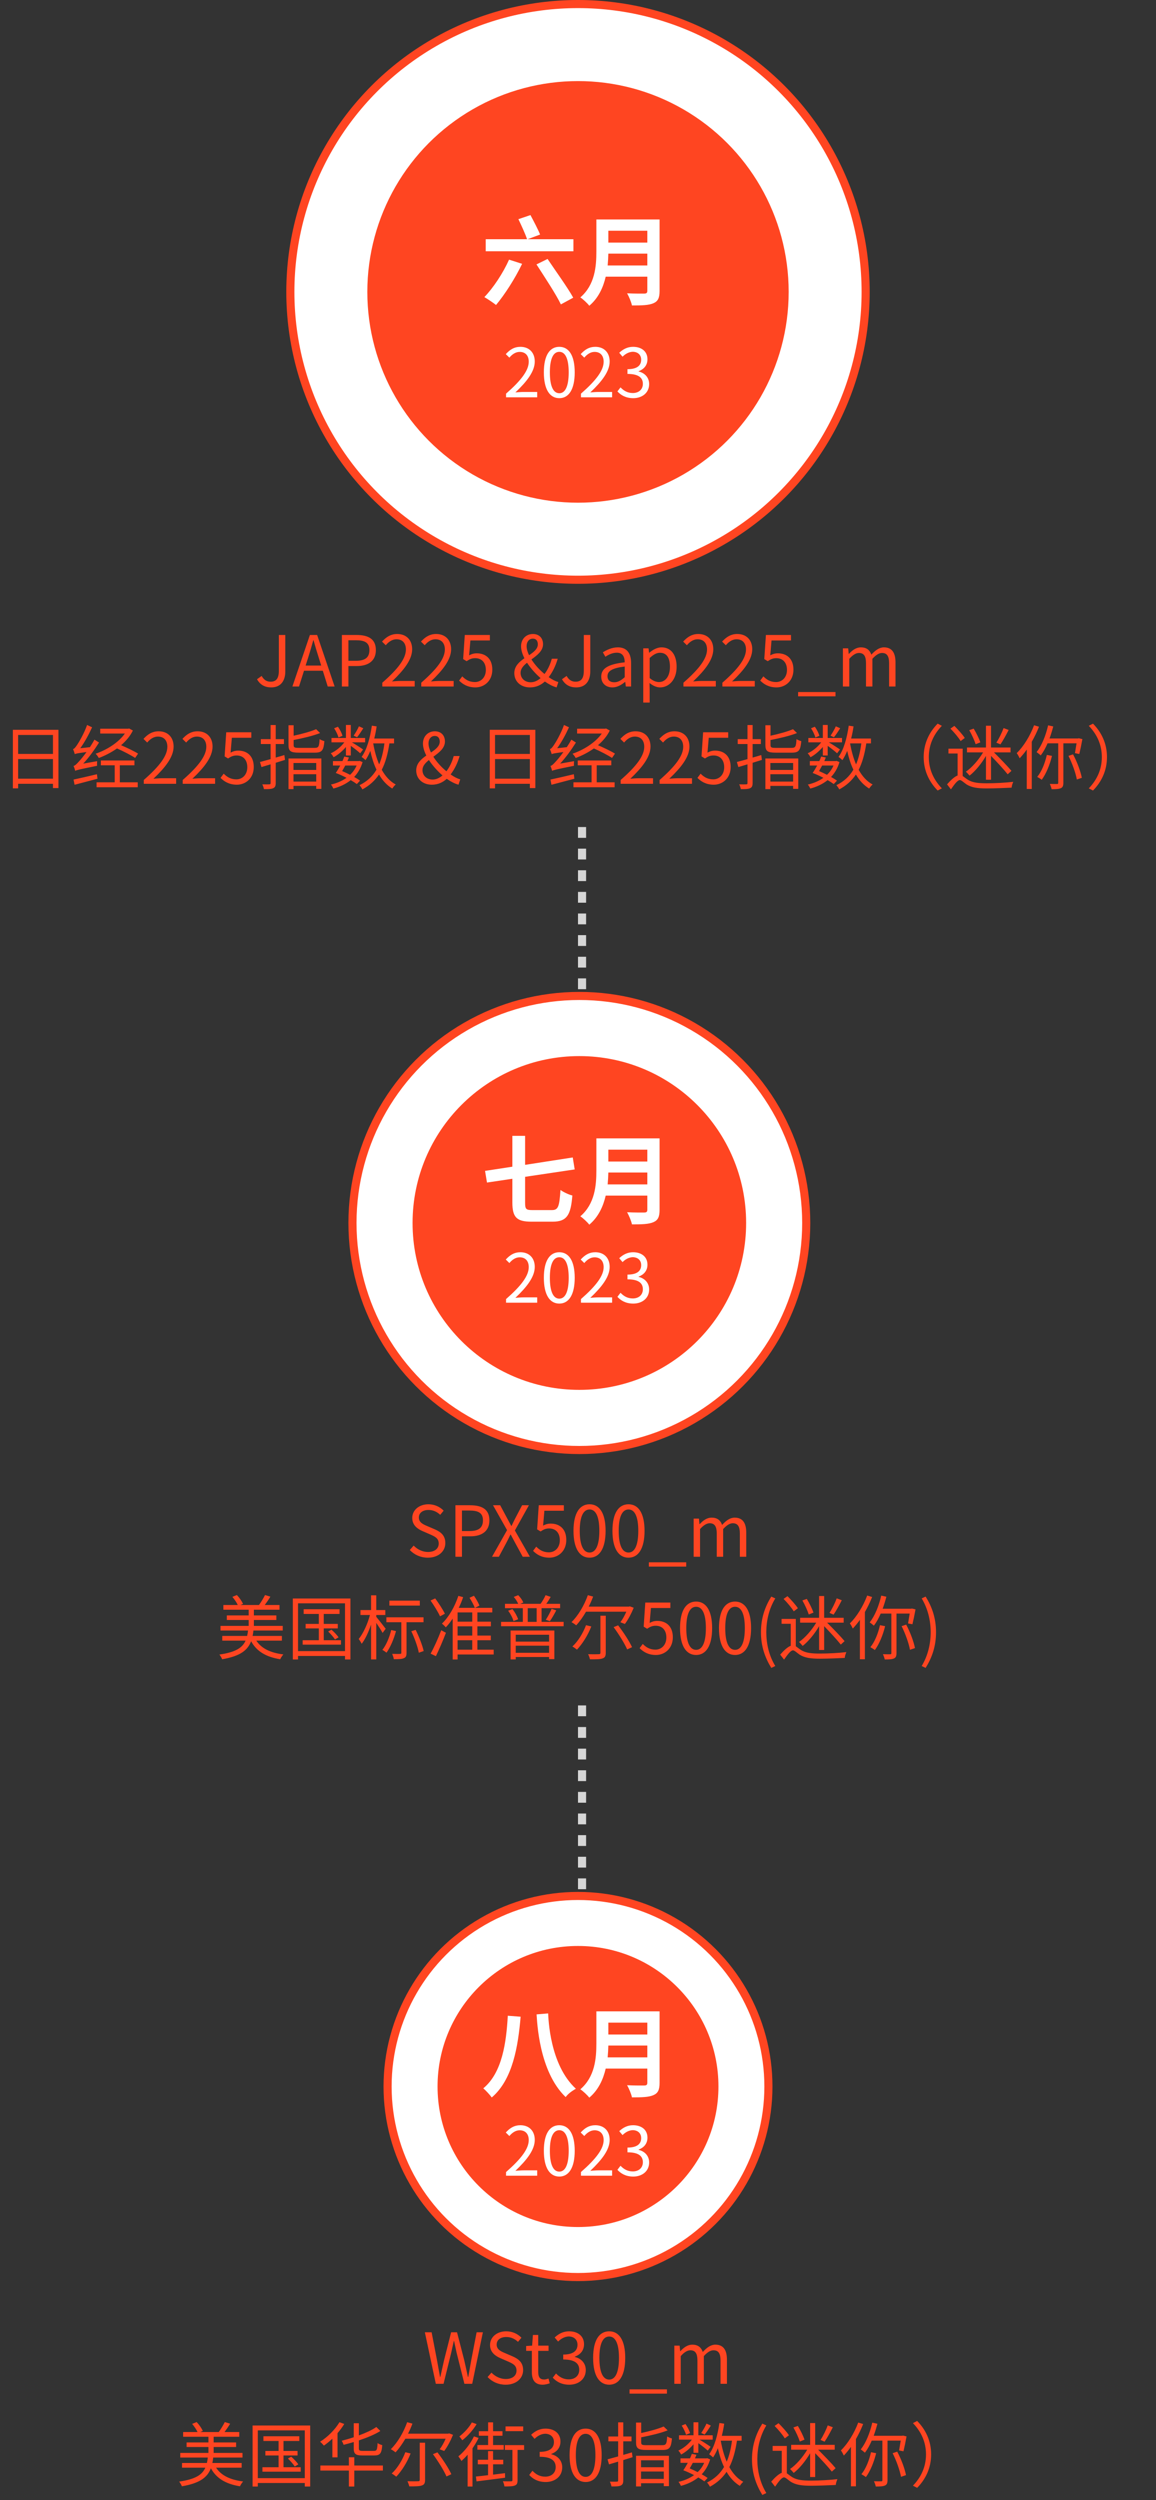 <svg width="428" height="925" viewBox="0 0 428 925" fill="none" xmlns="http://www.w3.org/2000/svg">
<rect x="0" y="0" width="428" height="925" fill="#333333" stroke="none"/>
<line x1="215.5" y1="306" x2="215.5" y2="452" stroke="#D6D6D6" stroke-width="3" stroke-dasharray="4 4"/>
<line x1="215.5" y1="631" x2="215.5" y2="777" stroke="#D6D6D6" stroke-width="3" stroke-dasharray="4 4"/>
<path d="M100.407 254.338C97.989 254.338 96.273 253.298 95.155 251.322L96.871 250.1C97.729 251.608 98.795 252.232 100.173 252.232C102.227 252.232 103.241 251.062 103.241 248.176V234.942H105.633V248.41C105.633 251.686 104.125 254.338 100.407 254.338ZM113.151 246.252H118.923L118.013 243.34C117.311 241.182 116.713 239.102 116.089 236.892H115.985C115.387 239.128 114.763 241.182 114.087 243.34L113.151 246.252ZM121.341 254L119.521 248.176H112.553L110.707 254H108.263L114.737 234.942H117.415L123.889 254H121.341ZM126.578 254V234.942H132.012C136.302 234.942 139.162 236.372 139.162 240.532C139.162 244.562 136.302 246.434 132.142 246.434H128.996V254H126.578ZM128.996 244.484H131.83C135.184 244.484 136.77 243.262 136.77 240.532C136.77 237.776 135.08 236.892 131.726 236.892H128.996V244.484ZM141.549 254V252.596C147.529 247.37 150.285 243.574 150.285 240.298C150.285 238.114 149.141 236.528 146.775 236.528C145.215 236.528 143.863 237.49 142.823 238.738L141.445 237.386C143.005 235.696 144.643 234.578 147.061 234.578C150.467 234.578 152.599 236.814 152.599 240.22C152.599 244.016 149.609 247.89 145.137 252.128C146.125 252.05 147.295 251.946 148.257 251.946H153.535V254H141.549ZM155.971 254V252.596C161.951 247.37 164.707 243.574 164.707 240.298C164.707 238.114 163.563 236.528 161.197 236.528C159.637 236.528 158.285 237.49 157.245 238.738L155.867 237.386C157.427 235.696 159.065 234.578 161.483 234.578C164.889 234.578 167.021 236.814 167.021 240.22C167.021 244.016 164.031 247.89 159.559 252.128C160.547 252.05 161.717 251.946 162.679 251.946H167.957V254H155.971ZM176.035 254.338C173.071 254.338 171.251 253.09 169.977 251.816L171.147 250.256C172.239 251.348 173.617 252.362 175.827 252.362C178.063 252.362 179.883 250.646 179.883 247.864C179.883 245.134 178.323 243.522 175.931 243.522C174.657 243.522 173.851 243.912 172.759 244.64L171.485 243.86L172.083 234.942H181.365V236.97H174.163L173.695 242.482C174.527 242.014 175.385 241.728 176.529 241.728C179.701 241.728 182.275 243.6 182.275 247.786C182.275 251.972 179.259 254.338 176.035 254.338ZM192.735 248.93C192.735 251.036 194.373 252.44 196.505 252.44C197.805 252.44 199.053 251.842 200.145 250.906C198.273 249.268 196.479 247.266 195.127 245.212C193.775 246.304 192.735 247.448 192.735 248.93ZM194.971 239.05C194.971 240.09 195.309 241.26 195.881 242.43C197.623 241.26 199.131 240.09 199.131 238.4C199.131 237.282 198.611 236.294 197.311 236.294C195.881 236.294 194.971 237.464 194.971 239.05ZM206.723 252.362L206.073 254.338C204.747 253.974 203.265 253.246 201.731 252.154C200.275 253.48 198.481 254.338 196.219 254.338C192.761 254.338 190.421 252.128 190.421 249.06C190.421 246.512 192.215 244.9 194.165 243.548C193.385 242.014 192.917 240.48 192.917 239.102C192.917 236.554 194.685 234.578 197.311 234.578C199.677 234.578 201.055 236.138 201.055 238.348C201.055 240.844 198.871 242.456 196.765 243.99C198.013 245.966 199.781 247.89 201.601 249.372C202.797 247.812 203.707 245.914 204.305 243.73H206.489C205.761 246.252 204.669 248.566 203.161 250.542C204.435 251.452 205.657 252.076 206.723 252.362ZM213.319 254.338C210.901 254.338 209.185 253.298 208.067 251.322L209.783 250.1C210.641 251.608 211.707 252.232 213.085 252.232C215.139 252.232 216.153 251.062 216.153 248.176V234.942H218.545V248.41C218.545 251.686 217.037 254.338 213.319 254.338ZM226.739 254.338C224.373 254.338 222.605 252.882 222.605 250.334C222.605 247.266 225.283 245.732 231.289 245.056C231.289 243.236 230.691 241.494 228.377 241.494C226.739 241.494 225.257 242.248 224.139 243.002L223.203 241.364C224.503 240.532 226.505 239.518 228.767 239.518C232.199 239.518 233.655 241.832 233.655 245.316V254H231.705L231.497 252.31H231.419C230.067 253.428 228.481 254.338 226.739 254.338ZM227.415 252.44C228.793 252.44 229.911 251.79 231.289 250.568V246.616C226.531 247.188 224.919 248.358 224.919 250.178C224.919 251.79 226.011 252.44 227.415 252.44ZM238.164 259.954V239.882H240.114L240.322 241.494H240.4C241.674 240.454 243.26 239.518 244.898 239.518C248.538 239.518 250.514 242.378 250.514 246.72C250.514 251.556 247.628 254.338 244.378 254.338C243.104 254.338 241.752 253.74 240.478 252.7L240.53 255.17V259.954H238.164ZM243.988 252.362C246.328 252.362 248.044 250.256 248.044 246.746C248.044 243.626 247.004 241.52 244.326 241.52C243.13 241.52 241.908 242.196 240.53 243.47V250.88C241.804 251.972 243.052 252.362 243.988 252.362ZM253.04 254V252.596C259.02 247.37 261.776 243.574 261.776 240.298C261.776 238.114 260.632 236.528 258.266 236.528C256.706 236.528 255.354 237.49 254.314 238.738L252.936 237.386C254.496 235.696 256.134 234.578 258.552 234.578C261.958 234.578 264.09 236.814 264.09 240.22C264.09 244.016 261.1 247.89 256.628 252.128C257.616 252.05 258.786 251.946 259.748 251.946H265.026V254H253.04ZM267.461 254V252.596C273.441 247.37 276.197 243.574 276.197 240.298C276.197 238.114 275.053 236.528 272.687 236.528C271.127 236.528 269.775 237.49 268.735 238.738L267.357 237.386C268.917 235.696 270.555 234.578 272.973 234.578C276.379 234.578 278.511 236.814 278.511 240.22C278.511 244.016 275.521 247.89 271.049 252.128C272.037 252.05 273.207 251.946 274.169 251.946H279.447V254H267.461ZM287.525 254.338C284.561 254.338 282.741 253.09 281.467 251.816L282.637 250.256C283.729 251.348 285.107 252.362 287.317 252.362C289.553 252.362 291.373 250.646 291.373 247.864C291.373 245.134 289.813 243.522 287.421 243.522C286.147 243.522 285.341 243.912 284.249 244.64L282.975 243.86L283.573 234.942H292.855V236.97H285.653L285.185 242.482C286.017 242.014 286.875 241.728 288.019 241.728C291.191 241.728 293.765 243.6 293.765 247.786C293.765 251.972 290.749 254.338 287.525 254.338ZM295.499 257.64V256.054H309.331V257.64H295.499ZM312.077 254V239.882H314.027L314.235 241.936H314.313C315.535 240.584 317.017 239.518 318.707 239.518C320.865 239.518 322.035 240.558 322.607 242.222C324.063 240.636 325.545 239.518 327.261 239.518C330.173 239.518 331.551 241.442 331.551 245.056V254H329.185V245.368C329.185 242.716 328.353 241.598 326.559 241.598C325.467 241.598 324.323 242.3 322.997 243.756V254H320.631V245.368C320.631 242.716 319.799 241.598 318.005 241.598C316.939 241.598 315.743 242.3 314.443 243.756V254H312.077ZM6.714 288.102H19.61V280.848H6.714V288.102ZM19.61 271.93H6.714V278.95H19.61V271.93ZM4.764 270.032H21.638V291.586H19.61V290H6.714V291.69H4.764V270.032ZM51.122 278.846L50.03 280.432C48.548 279.444 45.74 277.988 43.322 276.922C41.216 278.404 38.876 279.6 36.588 280.458C36.328 279.99 35.808 279.262 35.418 278.872C39.474 277.494 43.868 274.764 46.234 271.41H37.108V269.616H47.482L47.82 269.538L49.198 270.292C48.184 272.372 46.624 274.192 44.83 275.726C47.118 276.714 49.692 277.936 51.122 278.846ZM30.816 282.538L35.964 281.628C35.912 282.148 35.912 282.928 35.938 283.344C29.334 284.67 28.424 284.904 27.852 285.216C27.774 284.826 27.462 283.89 27.228 283.396C27.826 283.266 28.45 282.616 29.256 281.706C29.776 281.186 30.842 279.886 32.038 278.248C28.736 278.69 28.086 278.82 27.696 279.028C27.592 278.612 27.28 277.676 27.046 277.156C27.54 277.052 27.982 276.454 28.58 275.57C29.178 274.712 31.154 271.384 32.246 268.238L34.092 269.096C32.87 271.826 31.31 274.634 29.724 276.844L33.286 276.454C33.884 275.57 34.456 274.608 34.976 273.672L36.666 274.738C34.898 277.546 32.896 280.302 30.816 282.538ZM35.886 286.464L36.094 288.128C33.078 288.934 29.958 289.74 27.618 290.364L27.228 288.44C29.386 287.998 32.688 287.218 35.886 286.464ZM44.362 283.162V289.454H50.992V291.274H35.756V289.454H42.464V283.162H37.342V281.368H49.77V283.162H44.362ZM53.228 290V288.596C59.208 283.37 61.964 279.574 61.964 276.298C61.964 274.114 60.82 272.528 58.454 272.528C56.894 272.528 55.542 273.49 54.502 274.738L53.124 273.386C54.684 271.696 56.322 270.578 58.74 270.578C62.146 270.578 64.278 272.814 64.278 276.22C64.278 280.016 61.288 283.89 56.816 288.128C57.804 288.05 58.974 287.946 59.936 287.946H65.214V290H53.228ZM67.65 290V288.596C73.63 283.37 76.386 279.574 76.386 276.298C76.386 274.114 75.242 272.528 72.876 272.528C71.316 272.528 69.964 273.49 68.924 274.738L67.546 273.386C69.106 271.696 70.744 270.578 73.162 270.578C76.568 270.578 78.7 272.814 78.7 276.22C78.7 280.016 75.71 283.89 71.238 288.128C72.226 288.05 73.396 287.946 74.358 287.946H79.636V290H67.65ZM87.714 290.338C84.75 290.338 82.93 289.09 81.656 287.816L82.826 286.256C83.918 287.348 85.296 288.362 87.506 288.362C89.742 288.362 91.562 286.646 91.562 283.864C91.562 281.134 90.002 279.522 87.61 279.522C86.336 279.522 85.53 279.912 84.438 280.64L83.164 279.86L83.762 270.942H93.044V272.97H85.842L85.374 278.482C86.206 278.014 87.064 277.728 88.208 277.728C91.38 277.728 93.954 279.6 93.954 283.786C93.954 287.972 90.938 290.338 87.714 290.338ZM105.282 279.366L105.516 281.16L102.084 282.226V289.714C102.084 290.806 101.824 291.326 101.148 291.638C100.498 291.95 99.458 292.002 97.716 291.976C97.638 291.482 97.378 290.702 97.118 290.208C98.288 290.234 99.38 290.234 99.692 290.208C100.056 290.208 100.186 290.104 100.186 289.714V282.798C98.964 283.162 97.82 283.5 96.806 283.812L96.26 281.94C97.352 281.654 98.704 281.29 100.186 280.874V275.284H96.572V273.49H100.186V268.264H102.084V273.49H105.126V275.284H102.084V280.302C103.124 280.016 104.216 279.704 105.282 279.366ZM117.086 282.304H108.662V284.878H117.086V282.304ZM108.662 289.194H117.086V286.464H108.662V289.194ZM106.816 291.976V280.64H118.984V291.872H117.086V290.78H108.662V291.976H106.816ZM110.69 276.714H116.514C117.944 276.714 118.178 276.272 118.334 273.464C118.776 273.802 119.582 274.088 120.102 274.218C119.816 277.598 119.218 278.482 116.644 278.482H110.586C107.622 278.482 106.816 277.91 106.816 275.674V268.342H108.714V272.216C111.782 271.566 115.084 270.656 117.034 269.798L118.516 271.228C115.89 272.268 112.094 273.152 108.714 273.802V275.674C108.714 276.558 109.026 276.714 110.69 276.714ZM132.894 268.732L134.506 269.46C133.752 270.63 132.92 271.93 132.192 272.788L130.944 272.19C131.594 271.254 132.452 269.772 132.894 268.732ZM126.81 272.242L125.328 272.866C125.094 271.956 124.418 270.526 123.716 269.46L125.12 268.888C125.848 269.902 126.55 271.28 126.81 272.242ZM128.084 279.522V276.376C126.784 277.91 125.094 279.34 123.508 280.172C123.3 279.73 122.832 279.08 122.468 278.716C124.288 277.936 126.212 276.35 127.486 274.66H122.728V273.048H128.084V268.238H129.878V273.048H135.182V274.66H130.294C131.594 275.414 133.83 276.87 134.428 277.312L133.362 278.716C132.738 278.118 131.126 276.844 129.878 275.96V279.522H128.084ZM132.036 283.24H127.824C127.434 283.968 127.044 284.696 126.68 285.294C127.642 285.71 128.682 286.204 129.618 286.672C130.632 285.736 131.464 284.592 132.036 283.24ZM133.31 288.83L132.114 290.104C131.516 289.662 130.736 289.142 129.852 288.648C128.006 290.13 125.796 291.144 123.43 291.768C123.248 291.352 122.858 290.65 122.52 290.286C124.626 289.818 126.602 288.986 128.292 287.79C126.992 287.114 125.588 286.464 124.314 285.996C124.86 285.216 125.432 284.254 125.978 283.24H123.274V281.602H126.784C127.044 281.03 127.278 280.484 127.46 279.938L129.176 280.25C128.994 280.692 128.838 281.134 128.63 281.602H132.868L133.154 281.524L134.246 281.966C133.57 284.202 132.504 286.022 131.126 287.478C131.958 287.946 132.738 288.414 133.31 288.83ZM142.332 275.05H138.172C138.666 277.858 139.394 280.51 140.382 282.824C141.318 280.64 141.942 278.04 142.332 275.05ZM145.894 275.05H144.178C143.58 278.924 142.722 282.148 141.344 284.826C142.67 287.192 144.36 289.116 146.518 290.26C146.076 290.624 145.53 291.274 145.244 291.768C143.242 290.546 141.604 288.778 140.33 286.568C138.796 288.83 136.82 290.65 134.168 292.08C133.986 291.664 133.44 290.884 133.102 290.52C135.91 289.142 137.938 287.244 139.394 284.774C138.406 282.746 137.678 280.406 137.106 277.832C136.586 279.106 135.988 280.25 135.338 281.238C135.026 280.926 134.298 280.328 133.882 280.068C135.858 277.338 137.028 272.996 137.678 268.498L139.446 268.758C139.238 270.292 138.926 271.8 138.562 273.256H145.894V275.05ZM156.414 284.93C156.414 287.036 158.052 288.44 160.184 288.44C161.484 288.44 162.732 287.842 163.824 286.906C161.952 285.268 160.158 283.266 158.806 281.212C157.454 282.304 156.414 283.448 156.414 284.93ZM158.65 275.05C158.65 276.09 158.988 277.26 159.56 278.43C161.302 277.26 162.81 276.09 162.81 274.4C162.81 273.282 162.29 272.294 160.99 272.294C159.56 272.294 158.65 273.464 158.65 275.05ZM170.402 288.362L169.752 290.338C168.426 289.974 166.944 289.246 165.41 288.154C163.954 289.48 162.16 290.338 159.898 290.338C156.44 290.338 154.1 288.128 154.1 285.06C154.1 282.512 155.894 280.9 157.844 279.548C157.064 278.014 156.596 276.48 156.596 275.102C156.596 272.554 158.364 270.578 160.99 270.578C163.356 270.578 164.734 272.138 164.734 274.348C164.734 276.844 162.55 278.456 160.444 279.99C161.692 281.966 163.46 283.89 165.28 285.372C166.476 283.812 167.386 281.914 167.984 279.73H170.168C169.44 282.252 168.348 284.566 166.84 286.542C168.114 287.452 169.336 288.076 170.402 288.362ZM183.28 288.102H196.176V280.848H183.28V288.102ZM196.176 271.93H183.28V278.95H196.176V271.93ZM181.33 270.032H198.204V291.586H196.176V290H183.28V291.69H181.33V270.032ZM227.688 278.846L226.596 280.432C225.114 279.444 222.306 277.988 219.888 276.922C217.782 278.404 215.442 279.6 213.154 280.458C212.894 279.99 212.374 279.262 211.984 278.872C216.04 277.494 220.434 274.764 222.8 271.41H213.674V269.616H224.048L224.386 269.538L225.764 270.292C224.75 272.372 223.19 274.192 221.396 275.726C223.684 276.714 226.258 277.936 227.688 278.846ZM207.382 282.538L212.53 281.628C212.478 282.148 212.478 282.928 212.504 283.344C205.9 284.67 204.99 284.904 204.418 285.216C204.34 284.826 204.028 283.89 203.794 283.396C204.392 283.266 205.016 282.616 205.822 281.706C206.342 281.186 207.408 279.886 208.604 278.248C205.302 278.69 204.652 278.82 204.262 279.028C204.158 278.612 203.846 277.676 203.612 277.156C204.106 277.052 204.548 276.454 205.146 275.57C205.744 274.712 207.72 271.384 208.812 268.238L210.658 269.096C209.436 271.826 207.876 274.634 206.29 276.844L209.852 276.454C210.45 275.57 211.022 274.608 211.542 273.672L213.232 274.738C211.464 277.546 209.462 280.302 207.382 282.538ZM212.452 286.464L212.66 288.128C209.644 288.934 206.524 289.74 204.184 290.364L203.794 288.44C205.952 287.998 209.254 287.218 212.452 286.464ZM220.928 283.162V289.454H227.558V291.274H212.322V289.454H219.03V283.162H213.908V281.368H226.336V283.162H220.928ZM229.794 290V288.596C235.774 283.37 238.53 279.574 238.53 276.298C238.53 274.114 237.386 272.528 235.02 272.528C233.46 272.528 232.108 273.49 231.068 274.738L229.69 273.386C231.25 271.696 232.888 270.578 235.306 270.578C238.712 270.578 240.844 272.814 240.844 276.22C240.844 280.016 237.854 283.89 233.382 288.128C234.37 288.05 235.54 287.946 236.502 287.946H241.78V290H229.794ZM244.216 290V288.596C250.196 283.37 252.952 279.574 252.952 276.298C252.952 274.114 251.808 272.528 249.442 272.528C247.882 272.528 246.53 273.49 245.49 274.738L244.112 273.386C245.672 271.696 247.31 270.578 249.728 270.578C253.134 270.578 255.266 272.814 255.266 276.22C255.266 280.016 252.276 283.89 247.804 288.128C248.792 288.05 249.962 287.946 250.924 287.946H256.202V290H244.216ZM264.28 290.338C261.316 290.338 259.496 289.09 258.222 287.816L259.392 286.256C260.484 287.348 261.862 288.362 264.072 288.362C266.308 288.362 268.128 286.646 268.128 283.864C268.128 281.134 266.568 279.522 264.176 279.522C262.902 279.522 262.096 279.912 261.004 280.64L259.73 279.86L260.328 270.942H269.61V272.97H262.408L261.94 278.482C262.772 278.014 263.63 277.728 264.774 277.728C267.946 277.728 270.52 279.6 270.52 283.786C270.52 287.972 267.504 290.338 264.28 290.338ZM281.848 279.366L282.082 281.16L278.65 282.226V289.714C278.65 290.806 278.39 291.326 277.714 291.638C277.064 291.95 276.024 292.002 274.282 291.976C274.204 291.482 273.944 290.702 273.684 290.208C274.854 290.234 275.946 290.234 276.258 290.208C276.622 290.208 276.752 290.104 276.752 289.714V282.798C275.53 283.162 274.386 283.5 273.372 283.812L272.826 281.94C273.918 281.654 275.27 281.29 276.752 280.874V275.284H273.138V273.49H276.752V268.264H278.65V273.49H281.692V275.284H278.65V280.302C279.69 280.016 280.782 279.704 281.848 279.366ZM293.652 282.304H285.228V284.878H293.652V282.304ZM285.228 289.194H293.652V286.464H285.228V289.194ZM283.382 291.976V280.64H295.55V291.872H293.652V290.78H285.228V291.976H283.382ZM287.256 276.714H293.08C294.51 276.714 294.744 276.272 294.9 273.464C295.342 273.802 296.148 274.088 296.668 274.218C296.382 277.598 295.784 278.482 293.21 278.482H287.152C284.188 278.482 283.382 277.91 283.382 275.674V268.342H285.28V272.216C288.348 271.566 291.65 270.656 293.6 269.798L295.082 271.228C292.456 272.268 288.66 273.152 285.28 273.802V275.674C285.28 276.558 285.592 276.714 287.256 276.714ZM309.46 268.732L311.072 269.46C310.318 270.63 309.486 271.93 308.758 272.788L307.51 272.19C308.16 271.254 309.018 269.772 309.46 268.732ZM303.376 272.242L301.894 272.866C301.66 271.956 300.984 270.526 300.282 269.46L301.686 268.888C302.414 269.902 303.116 271.28 303.376 272.242ZM304.65 279.522V276.376C303.35 277.91 301.66 279.34 300.074 280.172C299.866 279.73 299.398 279.08 299.034 278.716C300.854 277.936 302.778 276.35 304.052 274.66H299.294V273.048H304.65V268.238H306.444V273.048H311.748V274.66H306.86C308.16 275.414 310.396 276.87 310.994 277.312L309.928 278.716C309.304 278.118 307.692 276.844 306.444 275.96V279.522H304.65ZM308.602 283.24H304.39C304 283.968 303.61 284.696 303.246 285.294C304.208 285.71 305.248 286.204 306.184 286.672C307.198 285.736 308.03 284.592 308.602 283.24ZM309.876 288.83L308.68 290.104C308.082 289.662 307.302 289.142 306.418 288.648C304.572 290.13 302.362 291.144 299.996 291.768C299.814 291.352 299.424 290.65 299.086 290.286C301.192 289.818 303.168 288.986 304.858 287.79C303.558 287.114 302.154 286.464 300.88 285.996C301.426 285.216 301.998 284.254 302.544 283.24H299.84V281.602H303.35C303.61 281.03 303.844 280.484 304.026 279.938L305.742 280.25C305.56 280.692 305.404 281.134 305.196 281.602H309.434L309.72 281.524L310.812 281.966C310.136 284.202 309.07 286.022 307.692 287.478C308.524 287.946 309.304 288.414 309.876 288.83ZM318.898 275.05H314.738C315.232 277.858 315.96 280.51 316.948 282.824C317.884 280.64 318.508 278.04 318.898 275.05ZM322.46 275.05H320.744C320.146 278.924 319.288 282.148 317.91 284.826C319.236 287.192 320.926 289.116 323.084 290.26C322.642 290.624 322.096 291.274 321.81 291.768C319.808 290.546 318.17 288.778 316.896 286.568C315.362 288.83 313.386 290.65 310.734 292.08C310.552 291.664 310.006 290.884 309.668 290.52C312.476 289.142 314.504 287.244 315.96 284.774C314.972 282.746 314.244 280.406 313.672 277.832C313.152 279.106 312.554 280.25 311.904 281.238C311.592 280.926 310.864 280.328 310.448 280.068C312.424 277.338 313.594 272.996 314.244 268.498L316.012 268.758C315.804 270.292 315.492 271.8 315.128 273.256H322.46V275.05ZM347.16 292.496C344.04 289.324 341.986 285.19 341.986 280.12C341.986 275.05 344.04 270.916 347.16 267.744L348.72 268.55C345.73 271.644 343.884 275.492 343.884 280.12C343.884 284.748 345.73 288.596 348.72 291.69L347.16 292.496ZM371.574 269.382L373.446 270.084C372.51 271.904 371.366 274.036 370.404 275.414L368.896 274.764C369.832 273.36 370.976 271.02 371.574 269.382ZM362.968 274.66L361.226 275.362C360.81 274.01 359.796 271.8 358.86 270.162L360.498 269.59C361.46 271.176 362.526 273.334 362.968 274.66ZM365.048 288.492V279.678C363.384 282.564 361.044 285.372 358.964 286.984C358.626 286.568 358.028 285.892 357.612 285.528C359.796 284.046 362.344 281.16 363.982 278.378H358.028V276.584H365.048V268.524H366.92V276.584H374.148V278.378H368.012C370.326 280.692 373.056 283.5 374.486 285.216L373.082 286.49C371.73 284.774 369.182 282.018 366.92 279.678V288.492H365.048ZM357.196 273.048L355.662 274.192C354.934 272.944 353.27 270.968 351.892 269.59L353.348 268.576C354.7 269.928 356.416 271.826 357.196 273.048ZM356.416 277V287.114C356.936 287.452 357.482 287.946 358.366 288.518C360.108 289.61 362.344 289.818 365.386 289.818C368.61 289.818 372.562 289.584 375.136 289.272C374.902 289.818 374.564 290.832 374.538 291.43C372.692 291.534 367.934 291.716 365.334 291.716C361.954 291.716 359.77 291.404 357.898 290.26C356.832 289.532 355.948 288.622 355.376 288.622C354.518 288.622 353.322 290.26 352.074 292.054L350.644 290.208C352.048 288.596 353.4 287.374 354.544 286.932V278.794H351.164V277H356.416ZM382.858 268.342L384.678 268.888C383.924 270.812 383.014 272.684 382 274.452V291.924H380.154V277.338C379.322 278.534 378.412 279.6 377.528 280.562C377.32 280.094 376.8 279.106 376.436 278.664C378.984 276.168 381.376 272.294 382.858 268.342ZM387.59 279.314L389.488 279.678C388.656 283.084 387.278 286.36 385.692 288.518C385.328 288.206 384.496 287.712 384.028 287.452C385.666 285.476 386.888 282.382 387.59 279.314ZM398.588 275.024H393.7V289.636C393.7 290.728 393.466 291.3 392.79 291.612C392.088 291.95 390.996 292.002 389.358 292.002C389.254 291.456 388.942 290.598 388.682 290.052C389.904 290.104 391.022 290.078 391.36 290.078C391.698 290.078 391.802 289.974 391.802 289.636V275.024H387.85C387.122 276.74 386.264 278.274 385.328 279.496C385.016 279.21 384.21 278.56 383.794 278.274C385.692 275.882 387.2 272.164 388.058 268.368L389.956 268.784C389.566 270.292 389.098 271.8 388.578 273.23H399.108L399.42 273.152L400.746 273.464C400.408 275.362 399.94 277.598 399.602 278.976L397.99 278.664C398.146 277.728 398.38 276.35 398.588 275.024ZM395.598 279.678L397.288 279.106C398.77 281.862 400.096 285.424 400.538 287.79L398.692 288.414C398.276 286.048 396.976 282.408 395.598 279.678ZM404.672 267.744C407.792 270.916 409.846 275.05 409.846 280.12C409.846 285.19 407.792 289.324 404.672 292.496L403.112 291.69C406.102 288.596 407.948 284.748 407.948 280.12C407.948 275.492 406.102 271.644 403.112 268.55L404.672 267.744Z" fill="#FF4521"/>
<path d="M158.407 576.338C155.703 576.338 153.389 575.246 151.725 573.504L153.155 571.866C154.533 573.296 156.457 574.232 158.433 574.232C160.929 574.232 162.437 572.984 162.437 571.112C162.437 569.162 161.059 568.538 159.265 567.732L156.509 566.536C154.741 565.782 152.635 564.43 152.635 561.648C152.635 558.71 155.183 556.578 158.641 556.578C160.903 556.578 162.905 557.54 164.257 558.944L162.983 560.478C161.813 559.386 160.409 558.684 158.641 558.684C156.483 558.684 155.079 559.776 155.079 561.492C155.079 563.338 156.743 564.04 158.225 564.664L160.955 565.834C163.165 566.796 164.881 568.096 164.881 570.93C164.881 573.946 162.385 576.338 158.407 576.338ZM168.617 576V556.942H174.051C178.341 556.942 181.201 558.372 181.201 562.532C181.201 566.562 178.341 568.434 174.181 568.434H171.035V576H168.617ZM171.035 566.484H173.869C177.223 566.484 178.809 565.262 178.809 562.532C178.809 559.776 177.119 558.892 173.765 558.892H171.035V566.484ZM182.175 576L187.739 566.146L182.539 556.942H185.191L187.791 561.804C188.285 562.688 188.675 563.494 189.299 564.586H189.403C189.923 563.494 190.287 562.688 190.755 561.804L193.303 556.942H195.825L190.625 566.276L196.189 576H193.537L190.729 570.852C190.235 569.916 189.715 568.928 189.091 567.784H188.987C188.441 568.928 187.947 569.916 187.453 570.852L184.697 576H182.175ZM203.424 576.338C200.46 576.338 198.64 575.09 197.366 573.816L198.536 572.256C199.628 573.348 201.006 574.362 203.216 574.362C205.452 574.362 207.272 572.646 207.272 569.864C207.272 567.134 205.712 565.522 203.32 565.522C202.046 565.522 201.24 565.912 200.148 566.64L198.874 565.86L199.472 556.942H208.754V558.97H201.552L201.084 564.482C201.916 564.014 202.774 563.728 203.918 563.728C207.09 563.728 209.664 565.6 209.664 569.786C209.664 573.972 206.648 576.338 203.424 576.338ZM218.288 576.338C214.648 576.338 212.334 573.036 212.334 566.406C212.334 559.776 214.648 556.578 218.288 556.578C221.902 556.578 224.216 559.802 224.216 566.406C224.216 573.036 221.902 576.338 218.288 576.338ZM218.288 574.44C220.446 574.44 221.902 572.022 221.902 566.406C221.902 560.842 220.446 558.502 218.288 558.502C216.104 558.502 214.648 560.842 214.648 566.406C214.648 572.022 216.104 574.44 218.288 574.44ZM232.709 576.338C229.069 576.338 226.755 573.036 226.755 566.406C226.755 559.776 229.069 556.578 232.709 556.578C236.323 556.578 238.637 559.802 238.637 566.406C238.637 573.036 236.323 576.338 232.709 576.338ZM232.709 574.44C234.867 574.44 236.323 572.022 236.323 566.406C236.323 560.842 234.867 558.502 232.709 558.502C230.525 558.502 229.069 560.842 229.069 566.406C229.069 572.022 230.525 574.44 232.709 574.44ZM240.241 579.64V578.054H254.073V579.64H240.241ZM256.819 576V561.882H258.769L258.977 563.936H259.055C260.277 562.584 261.759 561.518 263.449 561.518C265.607 561.518 266.777 562.558 267.349 564.222C268.805 562.636 270.287 561.518 272.003 561.518C274.915 561.518 276.293 563.442 276.293 567.056V576H273.927V567.368C273.927 564.716 273.095 563.598 271.301 563.598C270.209 563.598 269.065 564.3 267.739 565.756V576H265.373V567.368C265.373 564.716 264.541 563.598 262.747 563.598C261.681 563.598 260.485 564.3 259.185 565.756V576H256.819ZM104.366 607.034H94.902C96.774 609.92 100.18 611.558 104.912 612.13C104.522 612.572 103.976 613.352 103.742 613.924C98.49 613.066 94.98 610.986 92.978 607.242C91.678 610.648 88.896 612.78 82.24 613.924C82.084 613.43 81.59 612.624 81.226 612.182C87.206 611.324 89.754 609.686 90.924 607.034H82.292V605.292H91.496C91.652 604.668 91.756 603.992 91.834 603.29H81.642V601.574H92.068V599.39H83.982V597.7H92.068V595.594H82.708V593.852H88.038C87.622 592.942 86.816 591.746 86.036 590.836L87.7 590.16C88.662 591.148 89.572 592.5 89.988 593.436L89.052 593.852H95.89C96.67 592.786 97.58 591.252 98.126 590.16L100.102 590.758C99.478 591.824 98.698 592.942 98.022 593.852H103.482V595.594H93.992V597.7H102.312V599.39H93.992V601.574H104.678V603.29H93.836C93.758 603.992 93.654 604.668 93.524 605.292H104.366V607.034ZM119.862 606.878H126.232V608.516H112.062V606.878H118.042V602.51H113.154V600.846H118.042V597.154H112.426V595.412H125.712V597.154H119.862V600.846H125.062V602.51H119.862V606.878ZM121.5 603.654L122.722 602.978C123.684 603.81 124.828 605.006 125.348 605.812L124.022 606.592C123.528 605.786 122.41 604.538 121.5 603.654ZM110.346 610.908H127.74V593.228H110.346V610.908ZM108.422 591.434H129.742V614.002H127.74V612.702H110.346V614.002H108.422V591.434ZM155.43 592.24V594.06H144.172V592.24H155.43ZM142.794 602.64L141.65 604.174C141.234 603.342 140.168 601.73 139.31 600.456V613.976H137.386V601.08C136.45 603.862 135.202 606.566 133.902 608.204C133.668 607.658 133.148 606.878 132.81 606.41C134.448 604.46 136.138 600.768 136.97 597.544H133.46V595.724H137.386V590.264H139.31V595.724H142.664V597.544H139.31V598.22C140.09 599.156 142.3 601.964 142.794 602.64ZM144.848 603.108L146.616 603.498C145.81 606.488 144.51 609.504 143.106 611.48C142.768 611.22 142.014 610.674 141.572 610.466C143.002 608.646 144.172 605.864 144.848 603.108ZM156.808 600.222H150.516V611.532C150.516 612.624 150.308 613.196 149.554 613.508C148.826 613.872 147.63 613.898 145.81 613.898C145.732 613.326 145.446 612.494 145.212 611.922C146.564 611.974 147.76 611.974 148.098 611.948C148.488 611.922 148.592 611.844 148.592 611.506V600.222H143.054V598.402H156.808V600.222ZM152.284 603.55L153.896 603.056C155.144 605.552 156.418 608.828 156.86 610.882L155.066 611.506C154.702 609.478 153.506 606.098 152.284 603.55ZM164.712 597.076L162.918 598.038C162.242 596.53 160.708 594.034 159.408 592.188L161.124 591.408C162.424 593.176 164.01 595.594 164.712 597.076ZM161.384 612.78L159.434 611.844C160.604 609.764 162.216 606.228 163.36 603.186L165.102 604.122C164.01 607.008 162.58 610.31 161.384 612.78ZM169.418 606.878V610.388H174.852V606.878H169.418ZM174.852 600.014V596.582H169.418V600.014H174.852ZM174.852 605.162V601.73H169.418V605.162H174.852ZM182.782 610.388V612.156H169.418V614.002H167.598V598.87C166.818 600.092 165.934 601.184 165.05 602.12C164.764 601.756 164.062 601.054 163.62 600.742C166.194 598.298 168.378 594.45 169.704 590.472L171.472 590.94C171.03 592.292 170.458 593.618 169.86 594.892H175.788C175.424 593.852 174.566 592.318 173.838 591.174L175.476 590.42C176.282 591.59 177.14 593.072 177.504 594.06L175.892 594.892H182.262V596.582H176.75V600.014H181.742V601.73H176.75V605.162H181.716V606.878H176.75V610.388H182.782ZM203.296 604.85H190.946V607.398H203.296V604.85ZM190.946 611.532H203.296V608.906H190.946V611.532ZM189.048 613.976V603.29H205.246V613.872H203.296V613.092H190.946V613.976H189.048ZM195.392 595.022V600.092H198.694V595.022H195.392ZM200.514 600.092H208.678V601.704H185.512V600.092H193.572V595.022H186.968V593.41H191.856C191.544 592.656 190.894 591.59 190.218 590.862L191.856 590.212C192.688 591.018 193.416 592.11 193.754 592.916L192.636 593.41H200.15C200.826 592.474 201.58 591.174 201.996 590.212L203.894 590.836C203.4 591.72 202.828 592.656 202.256 593.41H207.378V595.022H200.514V600.092ZM188.138 595.958L189.724 595.36C190.66 596.504 191.492 598.038 191.83 599.13L190.114 599.806C189.854 598.714 189.022 597.128 188.138 595.958ZM203.582 599.832L202.074 599.312C202.802 598.246 203.738 596.478 204.232 595.256L205.948 595.828C205.22 597.258 204.31 598.818 203.582 599.832ZM231.896 596.322H216.972C215.854 598.246 214.606 600.014 213.332 601.366C212.942 601.028 212.084 600.456 211.59 600.196C214.06 597.804 216.296 594.008 217.648 590.212L219.598 590.732C219.13 592.006 218.584 593.254 217.96 594.45H232.832L233.196 594.346L234.626 594.866C233.768 596.998 232.52 599.364 231.35 600.872L229.686 600.222C230.466 599.234 231.272 597.752 231.896 596.322ZM216.972 601.314L218.922 601.782C217.648 605.058 215.62 608.256 213.618 610.362C213.228 610.05 212.396 609.452 211.928 609.192C214.008 607.294 215.854 604.278 216.972 601.314ZM222.302 611.506V597.804H224.278V611.532C224.278 612.754 223.966 613.326 223.082 613.612C222.198 613.95 220.716 613.95 218.428 613.95C218.324 613.43 218.012 612.572 217.752 612.052C219.468 612.104 221.21 612.078 221.678 612.052C222.146 612.052 222.302 611.922 222.302 611.506ZM227.19 602.042L228.854 601.366C230.804 603.888 233.04 607.294 234.002 609.452L232.208 610.284C231.272 608.126 229.114 604.642 227.19 602.042ZM242.868 612.338C239.904 612.338 238.084 611.09 236.81 609.816L237.98 608.256C239.072 609.348 240.45 610.362 242.66 610.362C244.896 610.362 246.716 608.646 246.716 605.864C246.716 603.134 245.156 601.522 242.764 601.522C241.49 601.522 240.684 601.912 239.592 602.64L238.318 601.86L238.916 592.942H248.198V594.97H240.996L240.528 600.482C241.36 600.014 242.218 599.728 243.362 599.728C246.534 599.728 249.108 601.6 249.108 605.786C249.108 609.972 246.092 612.338 242.868 612.338ZM257.732 612.338C254.092 612.338 251.778 609.036 251.778 602.406C251.778 595.776 254.092 592.578 257.732 592.578C261.346 592.578 263.66 595.802 263.66 602.406C263.66 609.036 261.346 612.338 257.732 612.338ZM257.732 610.44C259.89 610.44 261.346 608.022 261.346 602.406C261.346 596.842 259.89 594.502 257.732 594.502C255.548 594.502 254.092 596.842 254.092 602.406C254.092 608.022 255.548 610.44 257.732 610.44ZM272.154 612.338C268.514 612.338 266.2 609.036 266.2 602.406C266.2 595.776 268.514 592.578 272.154 592.578C275.768 592.578 278.082 595.802 278.082 602.406C278.082 609.036 275.768 612.338 272.154 612.338ZM272.154 610.44C274.312 610.44 275.768 608.022 275.768 602.406C275.768 596.842 274.312 594.502 272.154 594.502C269.97 594.502 268.514 596.842 268.514 602.406C268.514 608.022 269.97 610.44 272.154 610.44ZM285.562 617.122C283.17 613.222 281.74 609.036 281.74 603.914C281.74 598.818 283.17 594.606 285.562 590.732L287.044 591.408C284.782 595.126 283.716 599.494 283.716 603.914C283.716 608.334 284.782 612.728 287.044 616.42L285.562 617.122ZM309.791 591.382L311.663 592.084C310.727 593.904 309.583 596.036 308.621 597.414L307.113 596.764C308.049 595.36 309.193 593.02 309.791 591.382ZM301.185 596.66L299.443 597.362C299.027 596.01 298.013 593.8 297.077 592.162L298.715 591.59C299.677 593.176 300.743 595.334 301.185 596.66ZM303.265 610.492V601.678C301.601 604.564 299.261 607.372 297.181 608.984C296.843 608.568 296.245 607.892 295.829 607.528C298.013 606.046 300.561 603.16 302.199 600.378H296.245V598.584H303.265V590.524H305.137V598.584H312.365V600.378H306.229C308.543 602.692 311.273 605.5 312.703 607.216L311.299 608.49C309.947 606.774 307.399 604.018 305.137 601.678V610.492H303.265ZM295.413 595.048L293.879 596.192C293.151 594.944 291.487 592.968 290.109 591.59L291.565 590.576C292.917 591.928 294.633 593.826 295.413 595.048ZM294.633 599V609.114C295.153 609.452 295.699 609.946 296.583 610.518C298.325 611.61 300.561 611.818 303.603 611.818C306.827 611.818 310.779 611.584 313.353 611.272C313.119 611.818 312.781 612.832 312.755 613.43C310.909 613.534 306.151 613.716 303.551 613.716C300.171 613.716 297.987 613.404 296.115 612.26C295.049 611.532 294.165 610.622 293.593 610.622C292.735 610.622 291.539 612.26 290.291 614.054L288.861 612.208C290.265 610.596 291.617 609.374 292.761 608.932V600.794H289.381V599H294.633ZM321.075 590.342L322.895 590.888C322.141 592.812 321.231 594.684 320.217 596.452V613.924H318.371V599.338C317.539 600.534 316.629 601.6 315.745 602.562C315.537 602.094 315.017 601.106 314.653 600.664C317.201 598.168 319.593 594.294 321.075 590.342ZM325.807 601.314L327.705 601.678C326.873 605.084 325.495 608.36 323.909 610.518C323.545 610.206 322.713 609.712 322.245 609.452C323.883 607.476 325.105 604.382 325.807 601.314ZM336.805 597.024H331.917V611.636C331.917 612.728 331.683 613.3 331.007 613.612C330.305 613.95 329.213 614.002 327.575 614.002C327.471 613.456 327.159 612.598 326.899 612.052C328.121 612.104 329.239 612.078 329.577 612.078C329.915 612.078 330.019 611.974 330.019 611.636V597.024H326.067C325.339 598.74 324.481 600.274 323.545 601.496C323.233 601.21 322.427 600.56 322.011 600.274C323.909 597.882 325.417 594.164 326.275 590.368L328.173 590.784C327.783 592.292 327.315 593.8 326.795 595.23H337.325L337.637 595.152L338.963 595.464C338.625 597.362 338.157 599.598 337.819 600.976L336.207 600.664C336.363 599.728 336.597 598.35 336.805 597.024ZM333.815 601.678L335.505 601.106C336.987 603.862 338.313 607.424 338.755 609.79L336.909 610.414C336.493 608.048 335.193 604.408 333.815 601.678ZM342.707 617.122L341.251 616.42C343.487 612.728 344.579 608.334 344.579 603.914C344.579 599.494 343.487 595.126 341.251 591.408L342.707 590.732C345.125 594.606 346.555 598.818 346.555 603.914C346.555 609.036 345.125 613.222 342.707 617.122Z" fill="#FF4521"/>
<path d="M161.361 882L157.305 862.942H159.801L161.803 873.316C162.167 875.37 162.557 877.424 162.921 879.478H163.025C163.467 877.424 163.935 875.37 164.403 873.316L167.029 862.942H169.213L171.891 873.316C172.359 875.344 172.801 877.398 173.243 879.478H173.373C173.737 877.398 174.101 875.344 174.465 873.316L176.467 862.942H178.781L174.829 882H171.943L169.057 870.508C168.719 869 168.433 867.622 168.121 866.166H168.017C167.705 867.622 167.367 869 167.055 870.508L164.221 882H161.361ZM187.208 882.338C184.504 882.338 182.19 881.246 180.526 879.504L181.956 877.866C183.334 879.296 185.258 880.232 187.234 880.232C189.73 880.232 191.238 878.984 191.238 877.112C191.238 875.162 189.86 874.538 188.066 873.732L185.31 872.536C183.542 871.782 181.436 870.43 181.436 867.648C181.436 864.71 183.984 862.578 187.442 862.578C189.704 862.578 191.706 863.54 193.058 864.944L191.784 866.478C190.614 865.386 189.21 864.684 187.442 864.684C185.284 864.684 183.88 865.776 183.88 867.492C183.88 869.338 185.544 870.04 187.026 870.664L189.756 871.834C191.966 872.796 193.682 874.096 193.682 876.93C193.682 879.946 191.186 882.338 187.208 882.338ZM200.944 882.338C197.928 882.338 196.914 880.466 196.914 877.632V869.806H194.808V868.012L197.018 867.882L197.304 863.93H199.28V867.882H203.102V869.806H199.28V877.684C199.28 879.426 199.826 880.414 201.464 880.414C201.958 880.414 202.608 880.232 203.076 880.05L203.544 881.818C202.738 882.078 201.802 882.338 200.944 882.338ZM210.771 882.338C207.781 882.338 205.909 881.09 204.661 879.738L205.857 878.178C206.975 879.348 208.431 880.362 210.589 880.362C212.851 880.362 214.463 879.01 214.463 876.826C214.463 874.538 212.929 873.004 208.535 873.004V871.184C212.461 871.184 213.813 869.598 213.813 867.544C213.813 865.698 212.565 864.528 210.589 864.476C209.055 864.528 207.703 865.308 206.637 866.374L205.363 864.866C206.793 863.54 208.483 862.578 210.693 862.578C213.891 862.578 216.231 864.294 216.231 867.362C216.231 869.676 214.853 871.21 212.825 871.964V872.068C215.087 872.588 216.881 874.304 216.881 876.904C216.881 880.31 214.151 882.338 210.771 882.338ZM225.557 882.338C221.917 882.338 219.603 879.036 219.603 872.406C219.603 865.776 221.917 862.578 225.557 862.578C229.171 862.578 231.485 865.802 231.485 872.406C231.485 879.036 229.171 882.338 225.557 882.338ZM225.557 880.44C227.715 880.44 229.171 878.022 229.171 872.406C229.171 866.842 227.715 864.502 225.557 864.502C223.373 864.502 221.917 866.842 221.917 872.406C221.917 878.022 223.373 880.44 225.557 880.44ZM233.089 885.64V884.054H246.921V885.64H233.089ZM249.666 882V867.882H251.616L251.824 869.936H251.902C253.124 868.584 254.606 867.518 256.296 867.518C258.454 867.518 259.624 868.558 260.196 870.222C261.652 868.636 263.134 867.518 264.85 867.518C267.762 867.518 269.14 869.442 269.14 873.056V882H266.774V873.368C266.774 870.716 265.942 869.598 264.148 869.598C263.056 869.598 261.912 870.3 260.586 871.756V882H258.22V873.368C258.22 870.716 257.388 869.598 255.594 869.598C254.528 869.598 253.332 870.3 252.032 871.756V882H249.666ZM89.469 913.034H80.005C81.877 915.92 85.284 917.558 90.016 918.13C89.626 918.572 89.079 919.352 88.846 919.924C83.594 919.066 80.084 916.986 78.082 913.242C76.781 916.648 73.999 918.78 67.344 919.924C67.188 919.43 66.694 918.624 66.329 918.182C72.309 917.324 74.858 915.686 76.028 913.034H67.395V911.292H76.6C76.755 910.668 76.859 909.992 76.938 909.29H66.746V907.574H77.171V905.39H69.085V903.7H77.171V901.594H67.811V899.852H73.141C72.725 898.942 71.919 897.746 71.139 896.836L72.803 896.16C73.766 897.148 74.675 898.5 75.091 899.436L74.156 899.852H80.993C81.773 898.786 82.683 897.252 83.23 896.16L85.206 896.758C84.582 897.824 83.802 898.942 83.126 899.852H88.585V901.594H79.096V903.7H87.415V905.39H79.096V907.574H89.781V909.29H78.939C78.862 909.992 78.757 910.668 78.627 911.292H89.469V913.034ZM104.966 912.878H111.336V914.516H97.165V912.878H103.146V908.51H98.257V906.846H103.146V903.154H97.529V901.412H110.816V903.154H104.966V906.846H110.166V908.51H104.966V912.878ZM106.604 909.654L107.826 908.978C108.788 909.81 109.932 911.006 110.452 911.812L109.126 912.592C108.632 911.786 107.514 910.538 106.604 909.654ZM95.45 916.908H112.844V899.228H95.45V916.908ZM93.525 897.434H114.846V920.002H112.844V918.702H95.45V920.002H93.525V897.434ZM130.966 905.806V903.544C129.718 903.908 128.444 904.272 127.222 904.584C127.092 904.142 126.78 903.492 126.52 903.076C127.976 902.686 129.484 902.27 130.966 901.776V896.602H132.864V901.1C135.438 900.164 137.778 899.098 139.338 897.98L140.82 899.462C138.714 900.788 135.854 901.958 132.864 902.946V905.832C132.864 906.664 133.098 906.82 134.32 906.82H138.532C139.494 906.82 139.676 906.378 139.806 903.934C140.248 904.272 141.002 904.558 141.522 904.688C141.314 907.678 140.742 908.51 138.662 908.51H134.112C131.642 908.51 130.966 907.938 130.966 905.806ZM123.062 909.212V902.296C122.048 903.258 120.982 904.142 119.916 904.87C119.63 904.506 118.928 903.752 118.512 903.44C121.268 901.724 123.998 899.02 125.688 896.212L127.456 896.862C126.754 898.032 125.896 899.176 124.96 900.268V909.212H123.062ZM141.756 912.228V914.1H131.174V920.002H129.172V914.1H118.616V912.228H129.172V909.186H131.174V912.228H141.756ZM165 902.322H150.076C148.958 904.246 147.71 906.014 146.436 907.366C146.046 907.028 145.188 906.456 144.694 906.196C147.164 903.804 149.4 900.008 150.752 896.212L152.702 896.732C152.234 898.006 151.688 899.254 151.064 900.45H165.936L166.3 900.346L167.73 900.866C166.872 902.998 165.624 905.364 164.454 906.872L162.79 906.222C163.57 905.234 164.376 903.752 165 902.322ZM150.076 907.314L152.026 907.782C150.752 911.058 148.724 914.256 146.722 916.362C146.332 916.05 145.5 915.452 145.032 915.192C147.112 913.294 148.958 910.278 150.076 907.314ZM155.406 917.506V903.804H157.382V917.532C157.382 918.754 157.07 919.326 156.186 919.612C155.302 919.95 153.82 919.95 151.532 919.95C151.428 919.43 151.116 918.572 150.856 918.052C152.572 918.104 154.314 918.078 154.782 918.052C155.25 918.052 155.406 917.922 155.406 917.506ZM160.294 908.042L161.958 907.366C163.908 909.888 166.144 913.294 167.106 915.452L165.312 916.284C164.376 914.126 162.218 910.642 160.294 908.042ZM193.704 897.772V899.514H187.178V897.772H193.704ZM180.73 904.662V901.204H177.298V899.54H180.73V896.264H182.55V899.54H186.034V901.204H182.55V904.662H186.502V906.378H176.752V904.662H180.73ZM174.698 896.29L176.466 896.914C175.218 899.02 173.112 901.412 171.162 902.894C170.902 902.504 170.408 901.828 170.07 901.49C171.838 900.164 173.762 898.032 174.698 896.29ZM175.478 901.464L177.194 902.036C176.57 903.362 175.79 904.636 174.932 905.884V920.002H173.138V908.224C172.41 909.082 171.604 909.862 170.85 910.564C170.642 910.148 170.044 909.264 169.706 908.848C171.942 907.054 174.126 904.272 175.478 901.464ZM186.97 915.062L186.996 916.752C183.2 917.272 179.248 917.74 176.44 918.104L176.206 916.31C177.454 916.18 178.988 916.024 180.704 915.816V911.786H176.908V910.096H180.704V906.898H182.55V910.096H186.32V911.786H182.55V915.608L186.97 915.062ZM194.042 904.688V906.456H191.624V917.636C191.624 918.728 191.416 919.326 190.662 919.612C189.908 919.95 188.634 919.976 186.762 919.976C186.71 919.456 186.45 918.598 186.19 918.052C187.62 918.104 188.868 918.104 189.232 918.078C189.622 918.052 189.726 917.974 189.726 917.61V906.456H186.944V904.688H194.042ZM202.05 918.338C199.06 918.338 197.188 917.09 195.94 915.738L197.136 914.178C198.254 915.348 199.71 916.362 201.868 916.362C204.13 916.362 205.742 915.01 205.742 912.826C205.742 910.538 204.208 909.004 199.814 909.004V907.184C203.74 907.184 205.092 905.598 205.092 903.544C205.092 901.698 203.844 900.528 201.868 900.476C200.334 900.528 198.982 901.308 197.916 902.374L196.642 900.866C198.072 899.54 199.762 898.578 201.972 898.578C205.17 898.578 207.51 900.294 207.51 903.362C207.51 905.676 206.132 907.21 204.104 907.964V908.068C206.366 908.588 208.16 910.304 208.16 912.904C208.16 916.31 205.43 918.338 202.05 918.338ZM216.835 918.338C213.195 918.338 210.881 915.036 210.881 908.406C210.881 901.776 213.195 898.578 216.835 898.578C220.449 898.578 222.763 901.802 222.763 908.406C222.763 915.036 220.449 918.338 216.835 918.338ZM216.835 916.44C218.993 916.44 220.449 914.022 220.449 908.406C220.449 902.842 218.993 900.502 216.835 900.502C214.651 900.502 213.195 902.842 213.195 908.406C213.195 914.022 214.651 916.44 216.835 916.44ZM233.961 907.366L234.195 909.16L230.763 910.226V917.714C230.763 918.806 230.503 919.326 229.827 919.638C229.177 919.95 228.137 920.002 226.395 919.976C226.317 919.482 226.057 918.702 225.797 918.208C226.967 918.234 228.059 918.234 228.371 918.208C228.735 918.208 228.865 918.104 228.865 917.714V910.798C227.643 911.162 226.499 911.5 225.485 911.812L224.939 909.94C226.031 909.654 227.383 909.29 228.865 908.874V903.284H225.251V901.49H228.865V896.264H230.763V901.49H233.805V903.284H230.763V908.302C231.803 908.016 232.895 907.704 233.961 907.366ZM245.765 910.304H237.341V912.878H245.765V910.304ZM237.341 917.194H245.765V914.464H237.341V917.194ZM235.495 919.976V908.64H247.663V919.872H245.765V918.78H237.341V919.976H235.495ZM239.369 904.714H245.193C246.623 904.714 246.857 904.272 247.013 901.464C247.455 901.802 248.261 902.088 248.781 902.218C248.495 905.598 247.897 906.482 245.323 906.482H239.265C236.301 906.482 235.495 905.91 235.495 903.674V896.342H237.393V900.216C240.461 899.566 243.763 898.656 245.713 897.798L247.195 899.228C244.569 900.268 240.773 901.152 237.393 901.802V903.674C237.393 904.558 237.705 904.714 239.369 904.714ZM261.573 896.732L263.185 897.46C262.431 898.63 261.599 899.93 260.871 900.788L259.623 900.19C260.273 899.254 261.131 897.772 261.573 896.732ZM255.489 900.242L254.007 900.866C253.773 899.956 253.097 898.526 252.395 897.46L253.799 896.888C254.527 897.902 255.229 899.28 255.489 900.242ZM256.763 907.522V904.376C255.463 905.91 253.773 907.34 252.187 908.172C251.979 907.73 251.511 907.08 251.147 906.716C252.967 905.936 254.891 904.35 256.165 902.66H251.407V901.048H256.763V896.238H258.557V901.048H263.861V902.66H258.973C260.273 903.414 262.509 904.87 263.107 905.312L262.041 906.716C261.417 906.118 259.805 904.844 258.557 903.96V907.522H256.763ZM260.715 911.24H256.503C256.113 911.968 255.723 912.696 255.359 913.294C256.321 913.71 257.361 914.204 258.297 914.672C259.311 913.736 260.143 912.592 260.715 911.24ZM261.989 916.83L260.793 918.104C260.195 917.662 259.415 917.142 258.531 916.648C256.685 918.13 254.475 919.144 252.109 919.768C251.927 919.352 251.537 918.65 251.199 918.286C253.305 917.818 255.281 916.986 256.971 915.79C255.671 915.114 254.267 914.464 252.993 913.996C253.539 913.216 254.111 912.254 254.657 911.24H251.953V909.602H255.463C255.723 909.03 255.957 908.484 256.139 907.938L257.855 908.25C257.673 908.692 257.517 909.134 257.309 909.602H261.547L261.833 909.524L262.925 909.966C262.249 912.202 261.183 914.022 259.805 915.478C260.637 915.946 261.417 916.414 261.989 916.83ZM271.011 903.05H266.851C267.345 905.858 268.073 908.51 269.061 910.824C269.997 908.64 270.621 906.04 271.011 903.05ZM274.573 903.05H272.857C272.259 906.924 271.401 910.148 270.023 912.826C271.349 915.192 273.039 917.116 275.197 918.26C274.755 918.624 274.209 919.274 273.923 919.768C271.921 918.546 270.283 916.778 269.009 914.568C267.475 916.83 265.499 918.65 262.847 920.08C262.665 919.664 262.119 918.884 261.781 918.52C264.589 917.142 266.617 915.244 268.073 912.774C267.085 910.746 266.357 908.406 265.785 905.832C265.265 907.106 264.667 908.25 264.017 909.238C263.705 908.926 262.977 908.328 262.561 908.068C264.537 905.338 265.707 900.996 266.357 896.498L268.125 896.758C267.917 898.292 267.605 899.8 267.241 901.256H274.573V903.05ZM282.243 923.122C279.851 919.222 278.421 915.036 278.421 909.914C278.421 904.818 279.851 900.606 282.243 896.732L283.725 897.408C281.463 901.126 280.397 905.494 280.397 909.914C280.397 914.334 281.463 918.728 283.725 922.42L282.243 923.122ZM306.472 897.382L308.344 898.084C307.408 899.904 306.264 902.036 305.302 903.414L303.794 902.764C304.73 901.36 305.874 899.02 306.472 897.382ZM297.866 902.66L296.124 903.362C295.708 902.01 294.694 899.8 293.758 898.162L295.396 897.59C296.358 899.176 297.424 901.334 297.866 902.66ZM299.946 916.492V907.678C298.282 910.564 295.942 913.372 293.862 914.984C293.524 914.568 292.926 913.892 292.51 913.528C294.694 912.046 297.242 909.16 298.88 906.378H292.926V904.584H299.946V896.524H301.818V904.584H309.046V906.378H302.91C305.224 908.692 307.954 911.5 309.384 913.216L307.98 914.49C306.628 912.774 304.08 910.018 301.818 907.678V916.492H299.946ZM292.094 901.048L290.56 902.192C289.832 900.944 288.168 898.968 286.79 897.59L288.246 896.576C289.598 897.928 291.314 899.826 292.094 901.048ZM291.314 905V915.114C291.834 915.452 292.38 915.946 293.264 916.518C295.006 917.61 297.242 917.818 300.284 917.818C303.508 917.818 307.46 917.584 310.034 917.272C309.8 917.818 309.462 918.832 309.436 919.43C307.59 919.534 302.832 919.716 300.232 919.716C296.852 919.716 294.668 919.404 292.796 918.26C291.73 917.532 290.846 916.622 290.274 916.622C289.416 916.622 288.22 918.26 286.972 920.054L285.542 918.208C286.946 916.596 288.298 915.374 289.442 914.932V906.794H286.062V905H291.314ZM317.756 896.342L319.576 896.888C318.822 898.812 317.912 900.684 316.898 902.452V919.924H315.052V905.338C314.22 906.534 313.31 907.6 312.426 908.562C312.218 908.094 311.698 907.106 311.334 906.664C313.882 904.168 316.274 900.294 317.756 896.342ZM322.488 907.314L324.386 907.678C323.554 911.084 322.176 914.36 320.59 916.518C320.226 916.206 319.394 915.712 318.926 915.452C320.564 913.476 321.786 910.382 322.488 907.314ZM333.486 903.024H328.598V917.636C328.598 918.728 328.364 919.3 327.688 919.612C326.986 919.95 325.894 920.002 324.256 920.002C324.152 919.456 323.84 918.598 323.58 918.052C324.802 918.104 325.92 918.078 326.258 918.078C326.596 918.078 326.7 917.974 326.7 917.636V903.024H322.748C322.02 904.74 321.162 906.274 320.226 907.496C319.914 907.21 319.108 906.56 318.692 906.274C320.59 903.882 322.098 900.164 322.956 896.368L324.854 896.784C324.464 898.292 323.996 899.8 323.476 901.23H334.006L334.318 901.152L335.644 901.464C335.306 903.362 334.838 905.598 334.5 906.976L332.888 906.664C333.044 905.728 333.278 904.35 333.486 903.024ZM330.496 907.678L332.186 907.106C333.668 909.862 334.994 913.424 335.436 915.79L333.59 916.414C333.174 914.048 331.874 910.408 330.496 907.678ZM339.57 895.744C342.69 898.916 344.744 903.05 344.744 908.12C344.744 913.19 342.69 917.324 339.57 920.496L338.01 919.69C341 916.596 342.846 912.748 342.846 908.12C342.846 903.492 341 899.644 338.01 896.55L339.57 895.744Z" fill="#FF4521"/>
<circle cx="214" cy="108" r="106.5" fill="white" stroke="#FF4521" stroke-width="3"/>
<circle cx="214" cy="108" r="78" fill="#FF4521"/>
<circle cx="214" cy="772" r="70.5" fill="white" stroke="#FF4521" stroke-width="3"/>
<circle cx="214" cy="772" r="52" fill="#FF4521"/>
<circle cx="214.5" cy="452.5" r="84" fill="white" stroke="#FF4521" stroke-width="3"/>
<circle cx="214.5" cy="452.5" r="61.75" fill="#FF4521"/>
<path d="M188.476 96.068L193.3 97.616C190.708 103.052 186.82 109.064 183.652 112.844C182.68 112.052 180.52 110.612 179.332 109.928C182.608 106.544 186.244 101.072 188.476 96.068ZM198.628 97.832L202.732 95.816C205.72 100.28 210.148 106.364 212.236 110.144L207.664 112.628C205.864 108.884 201.652 102.512 198.628 97.832ZM195.352 88.508H212.308V92.972H179.836V88.508H195.136C194.524 86.6 193.048 83.432 191.932 81.092L196.396 79.58C197.584 81.812 199.204 84.872 199.96 86.78L195.352 88.508ZM224.98 98.228H239.668V93.836H225.232C225.196 95.204 225.124 96.716 224.98 98.228ZM239.668 85.376H225.232V89.768H239.668V85.376ZM244.204 81.2V107.66C244.204 110.252 243.592 111.476 241.936 112.196C240.208 112.952 237.688 113.024 233.98 113.024C233.728 111.764 232.864 109.712 232.18 108.524C234.7 108.668 237.724 108.632 238.516 108.632C239.38 108.632 239.668 108.344 239.668 107.588V102.368H224.26C223.324 106.4 221.524 110.324 218.176 113.132C217.528 112.232 215.8 110.648 214.864 110.036C220.3 105.392 220.804 98.516 220.804 93.044V81.2H244.204ZM187.366 147V145.65C193.116 140.625 195.766 136.975 195.766 133.825C195.766 131.725 194.666 130.2 192.391 130.2C190.891 130.2 189.591 131.125 188.591 132.325L187.266 131.025C188.766 129.4 190.341 128.325 192.666 128.325C195.941 128.325 197.991 130.475 197.991 133.75C197.991 137.4 195.116 141.125 190.816 145.2C191.766 145.125 192.891 145.025 193.816 145.025H198.891V147H187.366ZM207.083 147.325C203.583 147.325 201.358 144.15 201.358 137.775C201.358 131.4 203.583 128.325 207.083 128.325C210.558 128.325 212.783 131.425 212.783 137.775C212.783 144.15 210.558 147.325 207.083 147.325ZM207.083 145.5C209.158 145.5 210.558 143.175 210.558 137.775C210.558 132.425 209.158 130.175 207.083 130.175C204.983 130.175 203.583 132.425 203.583 137.775C203.583 143.175 204.983 145.5 207.083 145.5ZM215.1 147V145.65C220.85 140.625 223.5 136.975 223.5 133.825C223.5 131.725 222.4 130.2 220.125 130.2C218.625 130.2 217.325 131.125 216.325 132.325L215 131.025C216.5 129.4 218.075 128.325 220.4 128.325C223.675 128.325 225.725 130.475 225.725 133.75C225.725 137.4 222.85 141.125 218.55 145.2C219.5 145.125 220.625 145.025 221.55 145.025H226.625V147H215.1ZM234.467 147.325C231.592 147.325 229.792 146.125 228.592 144.825L229.742 143.325C230.817 144.45 232.217 145.425 234.292 145.425C236.467 145.425 238.017 144.125 238.017 142.025C238.017 139.825 236.542 138.35 232.317 138.35V136.6C236.092 136.6 237.392 135.075 237.392 133.1C237.392 131.325 236.192 130.2 234.292 130.15C232.817 130.2 231.517 130.95 230.492 131.975L229.267 130.525C230.642 129.25 232.267 128.325 234.392 128.325C237.467 128.325 239.717 129.975 239.717 132.925C239.717 135.15 238.392 136.625 236.442 137.35V137.45C238.617 137.95 240.342 139.6 240.342 142.1C240.342 145.375 237.717 147.325 234.467 147.325Z" fill="white"/>
<path d="M197.116 447.732H204.316C206.728 447.732 207.088 446.4 207.52 440.28C208.672 441.144 210.688 442.044 211.912 442.332C211.336 449.46 209.968 452.016 204.64 452.016H196.756C191.32 452.016 189.7 450.432 189.7 444.924V436.14L180.304 437.544L179.584 433.224L189.7 431.676V420.264H194.416V430.992L212.056 428.256L212.776 432.684L194.416 435.42V444.96C194.416 447.372 194.74 447.732 197.116 447.732ZM224.98 438.228H239.668V433.836H225.232C225.196 435.204 225.124 436.716 224.98 438.228ZM239.668 425.376H225.232V429.768H239.668V425.376ZM244.204 421.2V447.66C244.204 450.252 243.592 451.476 241.936 452.196C240.208 452.952 237.688 453.024 233.98 453.024C233.728 451.764 232.864 449.712 232.18 448.524C234.7 448.668 237.724 448.632 238.516 448.632C239.38 448.632 239.668 448.344 239.668 447.588V442.368H224.26C223.324 446.4 221.524 450.324 218.176 453.132C217.528 452.232 215.8 450.648 214.864 450.036C220.3 445.392 220.804 438.516 220.804 433.044V421.2H244.204ZM187.366 482V480.65C193.116 475.625 195.766 471.975 195.766 468.825C195.766 466.725 194.666 465.2 192.391 465.2C190.891 465.2 189.591 466.125 188.591 467.325L187.266 466.025C188.766 464.4 190.341 463.325 192.666 463.325C195.941 463.325 197.991 465.475 197.991 468.75C197.991 472.4 195.116 476.125 190.816 480.2C191.766 480.125 192.891 480.025 193.816 480.025H198.891V482H187.366ZM207.083 482.325C203.583 482.325 201.358 479.15 201.358 472.775C201.358 466.4 203.583 463.325 207.083 463.325C210.558 463.325 212.783 466.425 212.783 472.775C212.783 479.15 210.558 482.325 207.083 482.325ZM207.083 480.5C209.158 480.5 210.558 478.175 210.558 472.775C210.558 467.425 209.158 465.175 207.083 465.175C204.983 465.175 203.583 467.425 203.583 472.775C203.583 478.175 204.983 480.5 207.083 480.5ZM215.1 482V480.65C220.85 475.625 223.5 471.975 223.5 468.825C223.5 466.725 222.4 465.2 220.125 465.2C218.625 465.2 217.325 466.125 216.325 467.325L215 466.025C216.5 464.4 218.075 463.325 220.4 463.325C223.675 463.325 225.725 465.475 225.725 468.75C225.725 472.4 222.85 476.125 218.55 480.2C219.5 480.125 220.625 480.025 221.55 480.025H226.625V482H215.1ZM234.467 482.325C231.592 482.325 229.792 481.125 228.592 479.825L229.742 478.325C230.817 479.45 232.217 480.425 234.292 480.425C236.467 480.425 238.017 479.125 238.017 477.025C238.017 474.825 236.542 473.35 232.317 473.35V471.6C236.092 471.6 237.392 470.075 237.392 468.1C237.392 466.325 236.192 465.2 234.292 465.15C232.817 465.2 231.517 465.95 230.492 466.975L229.267 465.525C230.642 464.25 232.267 463.325 234.392 463.325C237.467 463.325 239.717 464.975 239.717 467.925C239.717 470.15 238.392 471.625 236.442 472.35V472.45C238.617 472.95 240.342 474.6 240.342 477.1C240.342 480.375 237.717 482.325 234.467 482.325Z" fill="white"/>
<path d="M188.008 745.82L192.76 746.18C191.824 757.052 189.88 769.4 182.068 776.06C181.384 775.088 179.872 773.468 178.936 772.676C185.992 766.88 187.468 755.54 188.008 745.82ZM202.948 744.956C203.056 746.864 203.524 763.964 213.208 772.82C211.66 773.72 210.292 774.728 209.428 775.916C199.42 766.304 198.88 747.728 198.664 745.316L202.948 744.956ZM224.98 761.228H239.668V756.836H225.232C225.196 758.204 225.124 759.716 224.98 761.228ZM239.668 748.376H225.232V752.768H239.668V748.376ZM244.204 744.2V770.66C244.204 773.252 243.592 774.476 241.936 775.196C240.208 775.952 237.688 776.024 233.98 776.024C233.728 774.764 232.864 772.712 232.18 771.524C234.7 771.668 237.724 771.632 238.516 771.632C239.38 771.632 239.668 771.344 239.668 770.588V765.368H224.26C223.324 769.4 221.524 773.324 218.176 776.132C217.528 775.232 215.8 773.648 214.864 773.036C220.3 768.392 220.804 761.516 220.804 756.044V744.2H244.204ZM187.366 805V803.65C193.116 798.625 195.766 794.975 195.766 791.825C195.766 789.725 194.666 788.2 192.391 788.2C190.891 788.2 189.591 789.125 188.591 790.325L187.266 789.025C188.766 787.4 190.341 786.325 192.666 786.325C195.941 786.325 197.991 788.475 197.991 791.75C197.991 795.4 195.116 799.125 190.816 803.2C191.766 803.125 192.891 803.025 193.816 803.025H198.891V805H187.366ZM207.083 805.325C203.583 805.325 201.358 802.15 201.358 795.775C201.358 789.4 203.583 786.325 207.083 786.325C210.558 786.325 212.783 789.425 212.783 795.775C212.783 802.15 210.558 805.325 207.083 805.325ZM207.083 803.5C209.158 803.5 210.558 801.175 210.558 795.775C210.558 790.425 209.158 788.175 207.083 788.175C204.983 788.175 203.583 790.425 203.583 795.775C203.583 801.175 204.983 803.5 207.083 803.5ZM215.1 805V803.65C220.85 798.625 223.5 794.975 223.5 791.825C223.5 789.725 222.4 788.2 220.125 788.2C218.625 788.2 217.325 789.125 216.325 790.325L215 789.025C216.5 787.4 218.075 786.325 220.4 786.325C223.675 786.325 225.725 788.475 225.725 791.75C225.725 795.4 222.85 799.125 218.55 803.2C219.5 803.125 220.625 803.025 221.55 803.025H226.625V805H215.1ZM234.467 805.325C231.592 805.325 229.792 804.125 228.592 802.825L229.742 801.325C230.817 802.45 232.217 803.425 234.292 803.425C236.467 803.425 238.017 802.125 238.017 800.025C238.017 797.825 236.542 796.35 232.317 796.35V794.6C236.092 794.6 237.392 793.075 237.392 791.1C237.392 789.325 236.192 788.2 234.292 788.15C232.817 788.2 231.517 788.95 230.492 789.975L229.267 788.525C230.642 787.25 232.267 786.325 234.392 786.325C237.467 786.325 239.717 787.975 239.717 790.925C239.717 793.15 238.392 794.625 236.442 795.35V795.45C238.617 795.95 240.342 797.6 240.342 800.1C240.342 803.375 237.717 805.325 234.467 805.325Z" fill="white"/>
</svg>
